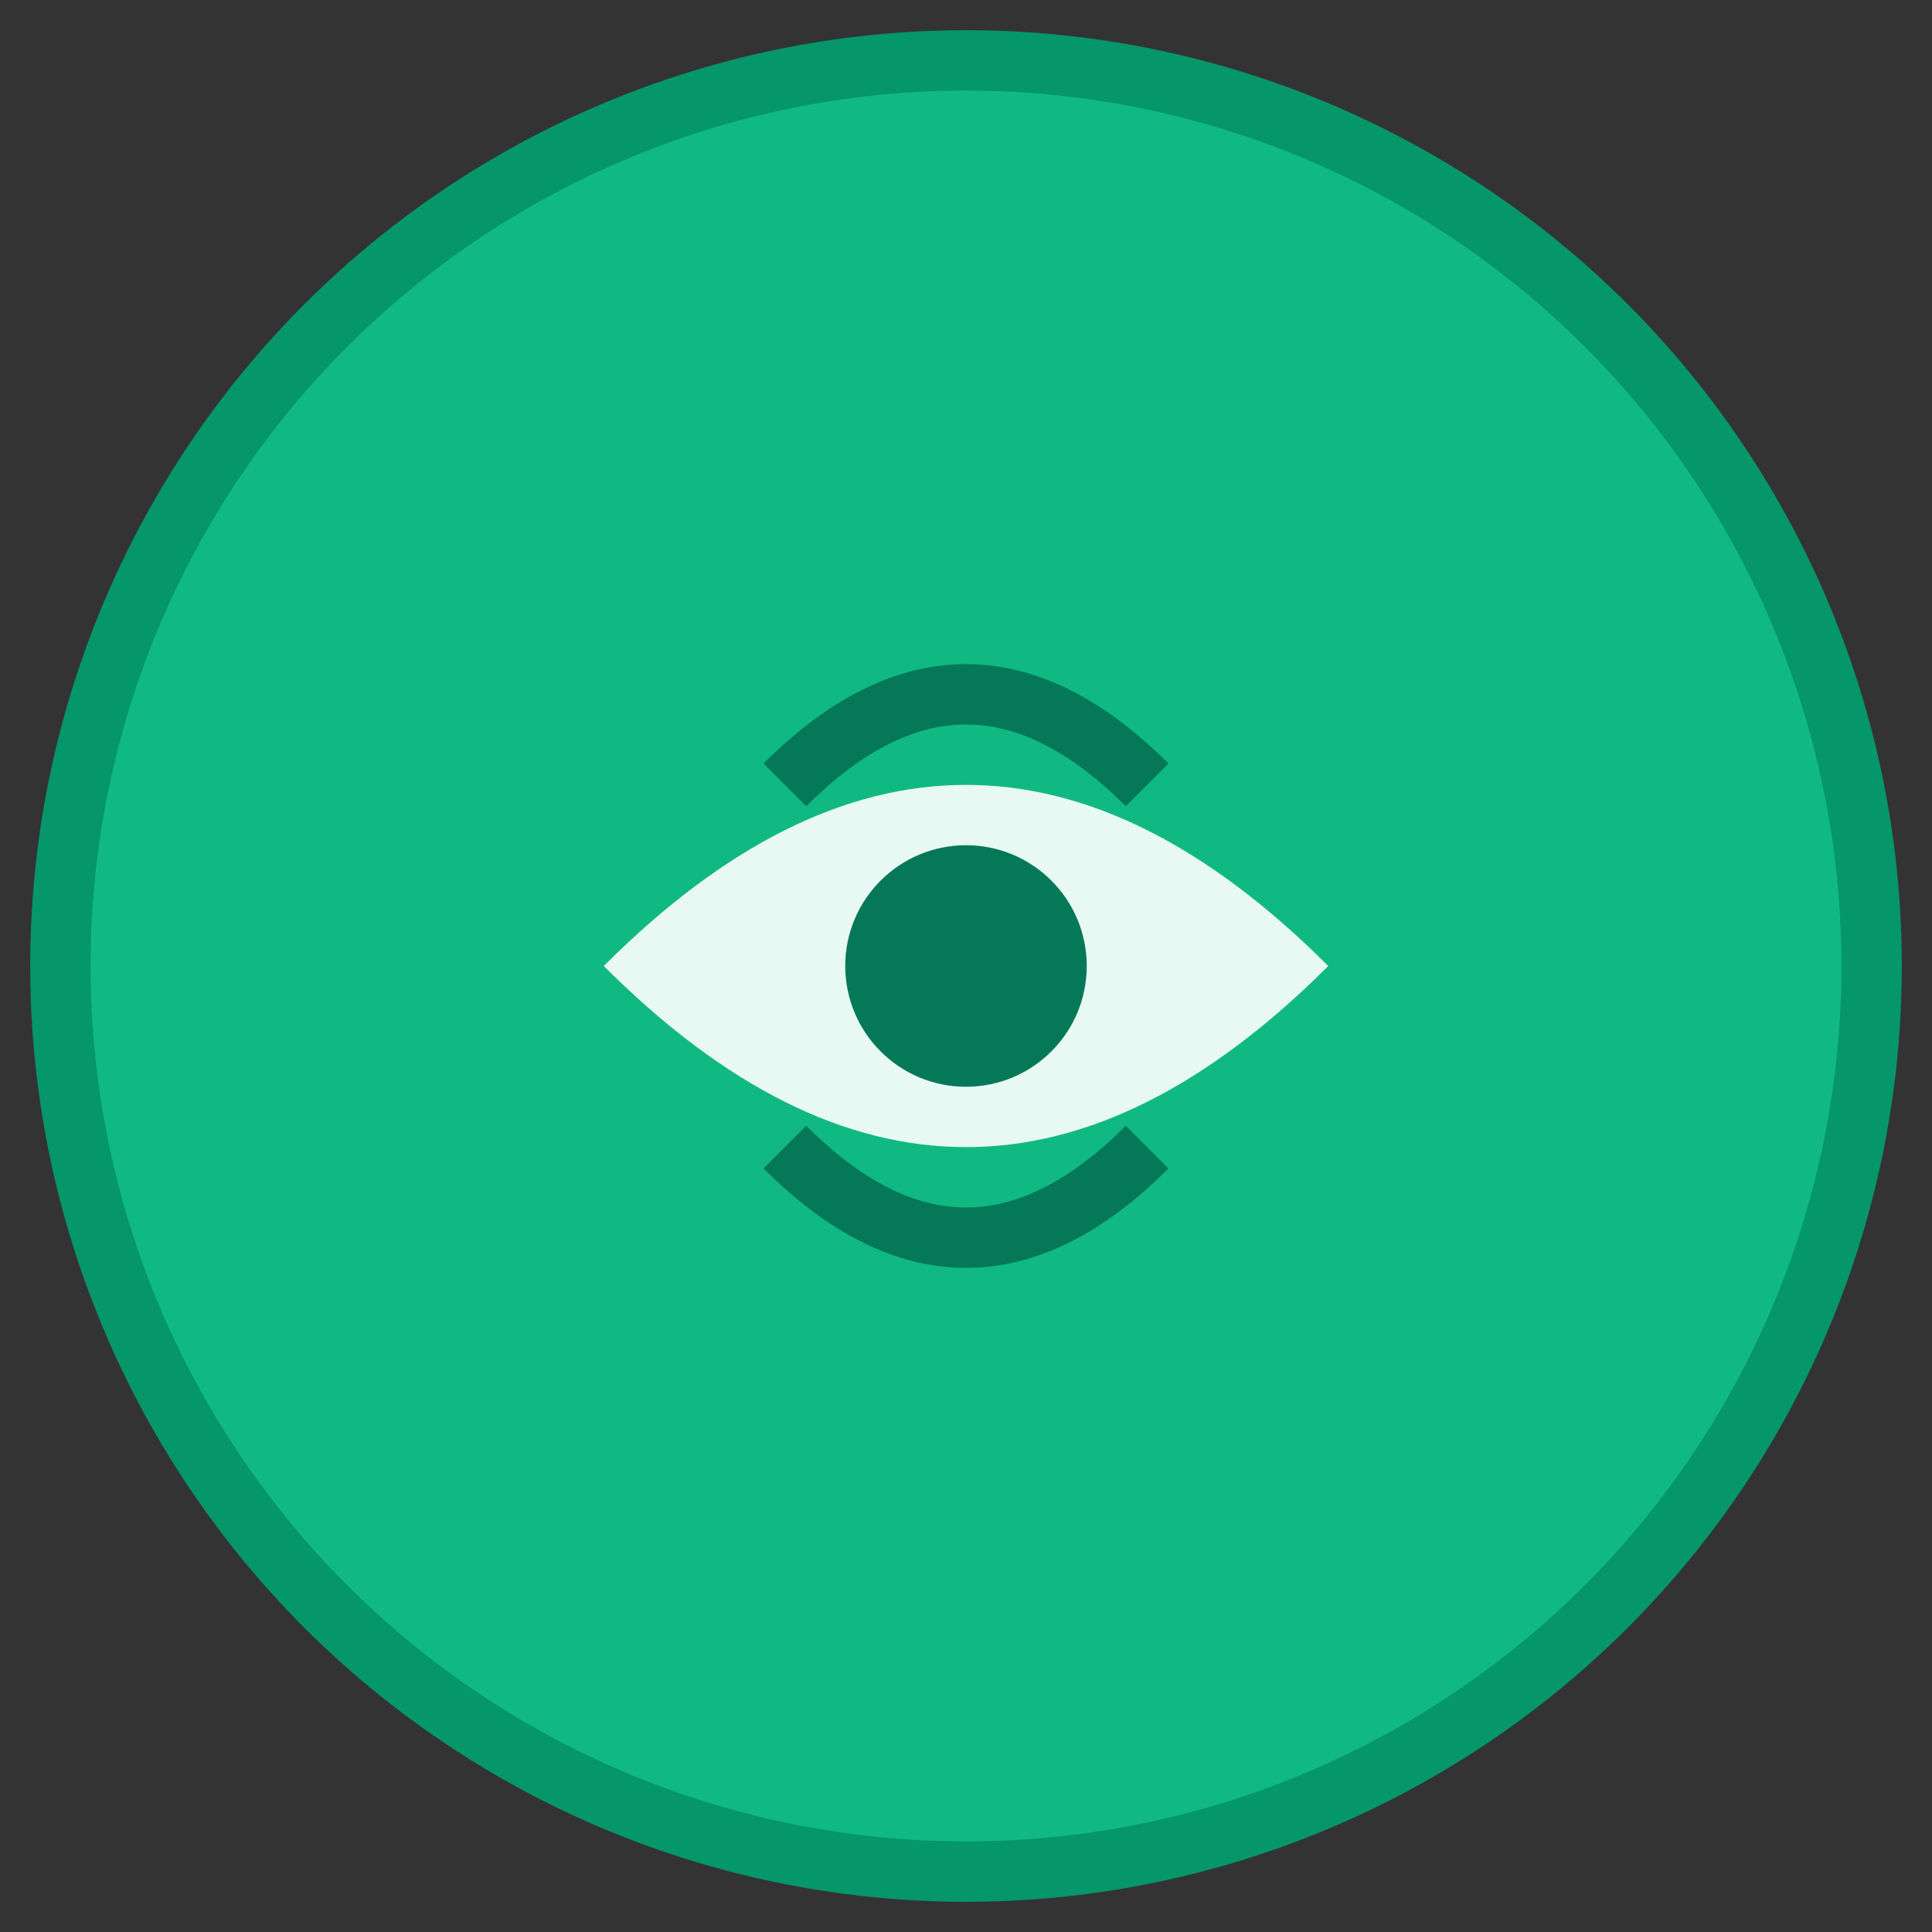 <svg xmlns="http://www.w3.org/2000/svg" viewBox="0 0 64 64" width="64" height="64">
  <rect x="0" y="0" width="64" height="64" fill="#333333" stroke="none"/>
  <circle cx="32" cy="32" r="30" fill="#10b981" stroke="#059669" stroke-width="2"/>
  <path d="M20 32 Q32 20 44 32 Q32 44 20 32 Z" fill="#ffffff" opacity="0.9"/>
  <circle cx="32" cy="32" r="4" fill="#047857"/>
  <path d="M26 26 Q32 20 38 26" stroke="#047857" stroke-width="2" fill="none"/>
  <path d="M26 38 Q32 44 38 38" stroke="#047857" stroke-width="2" fill="none"/>
</svg>